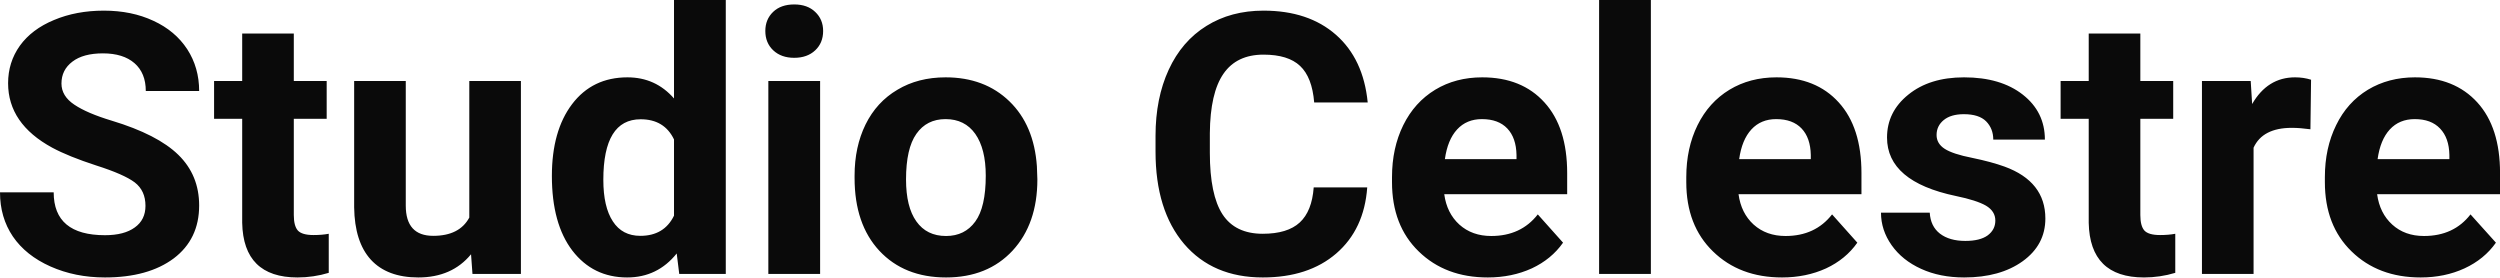 <?xml version="1.0" encoding="UTF-8" standalone="yes"?>
<svg xmlns="http://www.w3.org/2000/svg" width="100%" height="100%" viewBox="0 0 157.417 17.475" fill="#0A0A0A">
  <path d="M9.16 12.96L9.16 12.96Q9.16 12.01 8.49 11.49Q7.82 10.98 6.06 10.42Q4.31 9.85 3.29 9.30L3.29 9.30Q0.51 7.79 0.51 5.24L0.51 5.24Q0.51 3.92 1.25 2.88Q2.00 1.84 3.40 1.26Q4.80 0.67 6.54 0.67L6.54 0.67Q8.29 0.67 9.66 1.31Q11.03 1.94 11.79 3.10Q12.54 4.26 12.54 5.73L12.54 5.73L9.18 5.73Q9.18 4.60 8.47 3.98Q7.76 3.36 6.48 3.36L6.48 3.36Q5.24 3.36 4.56 3.88Q3.87 4.40 3.87 5.26L3.87 5.26Q3.87 6.05 4.68 6.59Q5.48 7.13 7.04 7.60L7.04 7.60Q9.92 8.47 11.23 9.75Q12.54 11.03 12.54 12.94L12.54 12.94Q12.54 15.06 10.94 16.27Q9.33 17.47 6.61 17.47L6.61 17.47Q4.73 17.47 3.18 16.78Q1.63 16.09 0.81 14.89Q0 13.69 0 12.11L0 12.11L3.38 12.11Q3.38 14.81 6.61 14.81L6.61 14.81Q7.82 14.81 8.49 14.32Q9.16 13.84 9.16 12.96ZM15.25 2.11L18.50 2.11L18.50 5.10L20.57 5.10L20.57 7.48L18.50 7.48L18.50 13.54Q18.50 14.22 18.75 14.51Q19.01 14.80 19.74 14.80L19.74 14.80Q20.28 14.80 20.70 14.72L20.70 14.72L20.70 17.18Q19.74 17.47 18.73 17.47L18.73 17.47Q15.32 17.47 15.25 14.03L15.25 14.03L15.25 7.48L13.48 7.48L13.48 5.10L15.25 5.10L15.25 2.11ZM29.75 17.25L29.66 16.01Q28.46 17.47 26.34 17.47L26.34 17.47Q24.38 17.47 23.35 16.35Q22.33 15.23 22.30 13.06L22.30 13.06L22.30 5.10L25.55 5.10L25.55 12.95Q25.55 14.85 27.28 14.85L27.28 14.85Q28.93 14.85 29.55 13.70L29.55 13.70L29.55 5.10L32.80 5.10L32.80 17.25L29.75 17.25ZM34.75 11.08L34.75 11.08Q34.75 8.24 36.02 6.56Q37.30 4.87 39.51 4.87L39.51 4.87Q41.28 4.87 42.44 6.20L42.44 6.20L42.44 0L45.70 0L45.70 17.25L42.77 17.25L42.61 15.96Q41.40 17.47 39.49 17.47L39.49 17.47Q37.34 17.47 36.04 15.78Q34.75 14.09 34.75 11.08ZM37.99 11.32L37.99 11.32Q37.99 13.03 38.59 13.94Q39.18 14.85 40.32 14.85L40.32 14.85Q41.82 14.85 42.44 13.58L42.44 13.58L42.44 8.78Q41.83 7.51 40.34 7.51L40.34 7.51Q37.99 7.51 37.99 11.32ZM51.64 5.10L51.64 17.25L48.38 17.25L48.38 5.10L51.64 5.10ZM48.19 1.95L48.19 1.95Q48.19 1.22 48.68 0.75Q49.17 0.28 50.01 0.28L50.01 0.28Q50.84 0.28 51.33 0.75Q51.83 1.22 51.83 1.95L51.83 1.95Q51.83 2.70 51.33 3.17Q50.83 3.64 50.01 3.64Q49.19 3.64 48.69 3.17Q48.19 2.70 48.19 1.95ZM53.81 11.21L53.81 11.06Q53.81 9.25 54.50 7.84Q55.20 6.42 56.51 5.65Q57.81 4.87 59.54 4.87L59.54 4.87Q62.00 4.87 63.56 6.38Q65.11 7.88 65.29 10.47L65.29 10.47L65.32 11.30Q65.32 14.09 63.76 15.78Q62.19 17.47 59.57 17.47Q56.94 17.47 55.37 15.79Q53.81 14.11 53.81 11.21L53.81 11.21ZM57.05 11.30L57.05 11.30Q57.05 13.03 57.70 13.94Q58.35 14.86 59.57 14.86L59.57 14.86Q60.75 14.86 61.41 13.95Q62.07 13.05 62.07 11.06L62.07 11.06Q62.07 9.37 61.41 8.43Q60.75 7.50 59.54 7.50L59.54 7.50Q58.35 7.50 57.70 8.43Q57.05 9.35 57.05 11.30ZM82.72 11.80L86.09 11.80Q85.90 14.44 84.14 15.96Q82.39 17.47 79.51 17.47L79.51 17.47Q76.37 17.47 74.56 15.36Q72.76 13.24 72.76 9.55L72.76 9.55L72.76 8.55Q72.76 6.19 73.59 4.39Q74.42 2.59 75.97 1.63Q77.51 0.67 79.56 0.67L79.56 0.67Q82.39 0.67 84.12 2.19Q85.85 3.71 86.12 6.45L86.12 6.45L82.75 6.45Q82.62 4.86 81.86 4.15Q81.11 3.44 79.56 3.44L79.56 3.44Q77.87 3.44 77.04 4.64Q76.20 5.85 76.18 8.39L76.18 8.39L76.18 9.62Q76.18 12.27 76.98 13.50Q77.78 14.72 79.51 14.72L79.51 14.72Q81.07 14.72 81.84 14.01Q82.61 13.30 82.72 11.80L82.72 11.80ZM93.68 17.47L93.68 17.47Q91.01 17.47 89.33 15.83Q87.65 14.20 87.65 11.47L87.65 11.47L87.65 11.15Q87.65 9.32 88.36 7.88Q89.07 6.44 90.37 5.65Q91.66 4.87 93.33 4.87L93.33 4.87Q95.82 4.87 97.25 6.45Q98.68 8.02 98.68 10.90L98.68 10.90L98.68 12.23L90.94 12.23Q91.10 13.42 91.89 14.14Q92.69 14.86 93.90 14.86L93.90 14.86Q95.77 14.86 96.83 13.50L96.83 13.50L98.42 15.28Q97.69 16.32 96.45 16.90Q95.20 17.47 93.68 17.47ZM93.31 7.50L93.31 7.50Q92.35 7.50 91.75 8.15Q91.15 8.80 90.98 10.02L90.98 10.02L95.49 10.02L95.49 9.76Q95.47 8.68 94.91 8.09Q94.35 7.50 93.31 7.50ZM103.95 0L103.95 17.25L100.69 17.25L100.69 0L103.95 0ZM112.21 17.47L112.21 17.47Q109.54 17.47 107.86 15.83Q106.18 14.20 106.18 11.47L106.18 11.47L106.18 11.15Q106.18 9.32 106.89 7.88Q107.60 6.44 108.90 5.65Q110.19 4.87 111.86 4.87L111.86 4.87Q114.35 4.87 115.78 6.45Q117.21 8.02 117.21 10.90L117.21 10.90L117.21 12.23L109.47 12.23Q109.63 13.42 110.42 14.14Q111.22 14.86 112.43 14.86L112.43 14.86Q114.30 14.86 115.36 13.50L115.36 13.50L116.95 15.28Q116.22 16.32 114.98 16.90Q113.73 17.47 112.21 17.47ZM111.84 7.50L111.84 7.50Q110.88 7.50 110.28 8.15Q109.68 8.80 109.51 10.02L109.51 10.02L114.02 10.02L114.02 9.76Q114.00 8.68 113.44 8.09Q112.88 7.50 111.84 7.50ZM125.64 13.89L125.64 13.89Q125.64 13.30 125.05 12.95Q124.46 12.61 123.15 12.34L123.15 12.34Q118.82 11.43 118.82 8.66L118.82 8.66Q118.82 7.04 120.16 5.96Q121.50 4.87 123.67 4.87L123.67 4.87Q125.98 4.87 127.37 5.96Q128.76 7.05 128.76 8.79L128.76 8.79L125.51 8.79Q125.51 8.10 125.06 7.64Q124.61 7.19 123.66 7.19L123.66 7.19Q122.84 7.19 122.39 7.56Q121.94 7.93 121.94 8.50L121.94 8.50Q121.94 9.04 122.45 9.37Q122.96 9.70 124.18 9.94Q125.39 10.19 126.22 10.49L126.22 10.49Q128.79 11.43 128.79 13.76L128.79 13.76Q128.79 15.42 127.36 16.45Q125.94 17.47 123.68 17.47L123.68 17.47Q122.15 17.47 120.97 16.93Q119.78 16.39 119.11 15.44Q118.44 14.49 118.44 13.39L118.44 13.39L121.51 13.39Q121.56 14.25 122.15 14.71Q122.75 15.17 123.75 15.17L123.75 15.17Q124.68 15.17 125.16 14.82Q125.64 14.46 125.64 13.89ZM131.52 2.11L134.77 2.11L134.77 5.10L136.84 5.10L136.84 7.48L134.77 7.48L134.77 13.54Q134.77 14.22 135.02 14.51Q135.28 14.80 136.01 14.80L136.01 14.80Q136.55 14.80 136.97 14.72L136.97 14.72L136.97 17.18Q136.01 17.47 135.00 17.47L135.00 17.47Q131.59 17.47 131.52 14.03L131.52 14.03L131.52 7.48L129.75 7.48L129.75 5.10L131.52 5.10L131.52 2.11ZM145.52 5.02L145.48 8.14Q144.82 8.05 144.31 8.05L144.31 8.05Q142.47 8.05 141.90 9.30L141.90 9.30L141.90 17.25L138.65 17.25L138.65 5.10L141.72 5.10L141.81 6.55Q142.78 4.87 144.51 4.87L144.51 4.87Q145.05 4.87 145.52 5.02L145.52 5.02ZM152.42 17.47L152.42 17.47Q149.75 17.47 148.07 15.83Q146.39 14.20 146.39 11.47L146.39 11.47L146.39 11.15Q146.39 9.32 147.10 7.88Q147.80 6.44 149.10 5.65Q150.40 4.87 152.06 4.87L152.06 4.87Q154.55 4.87 155.99 6.45Q157.42 8.02 157.42 10.90L157.42 10.90L157.42 12.23L149.68 12.23Q149.84 13.42 150.63 14.14Q151.42 14.86 152.63 14.86L152.63 14.86Q154.51 14.86 155.56 13.50L155.56 13.50L157.16 15.28Q156.43 16.32 155.18 16.90Q153.94 17.47 152.42 17.47ZM152.05 7.50L152.05 7.50Q151.08 7.50 150.48 8.15Q149.88 8.80 149.71 10.02L149.71 10.02L154.23 10.02L154.23 9.76Q154.21 8.68 153.64 8.09Q153.08 7.50 152.05 7.50Z" preserveAspectRatio="none"/>
</svg>